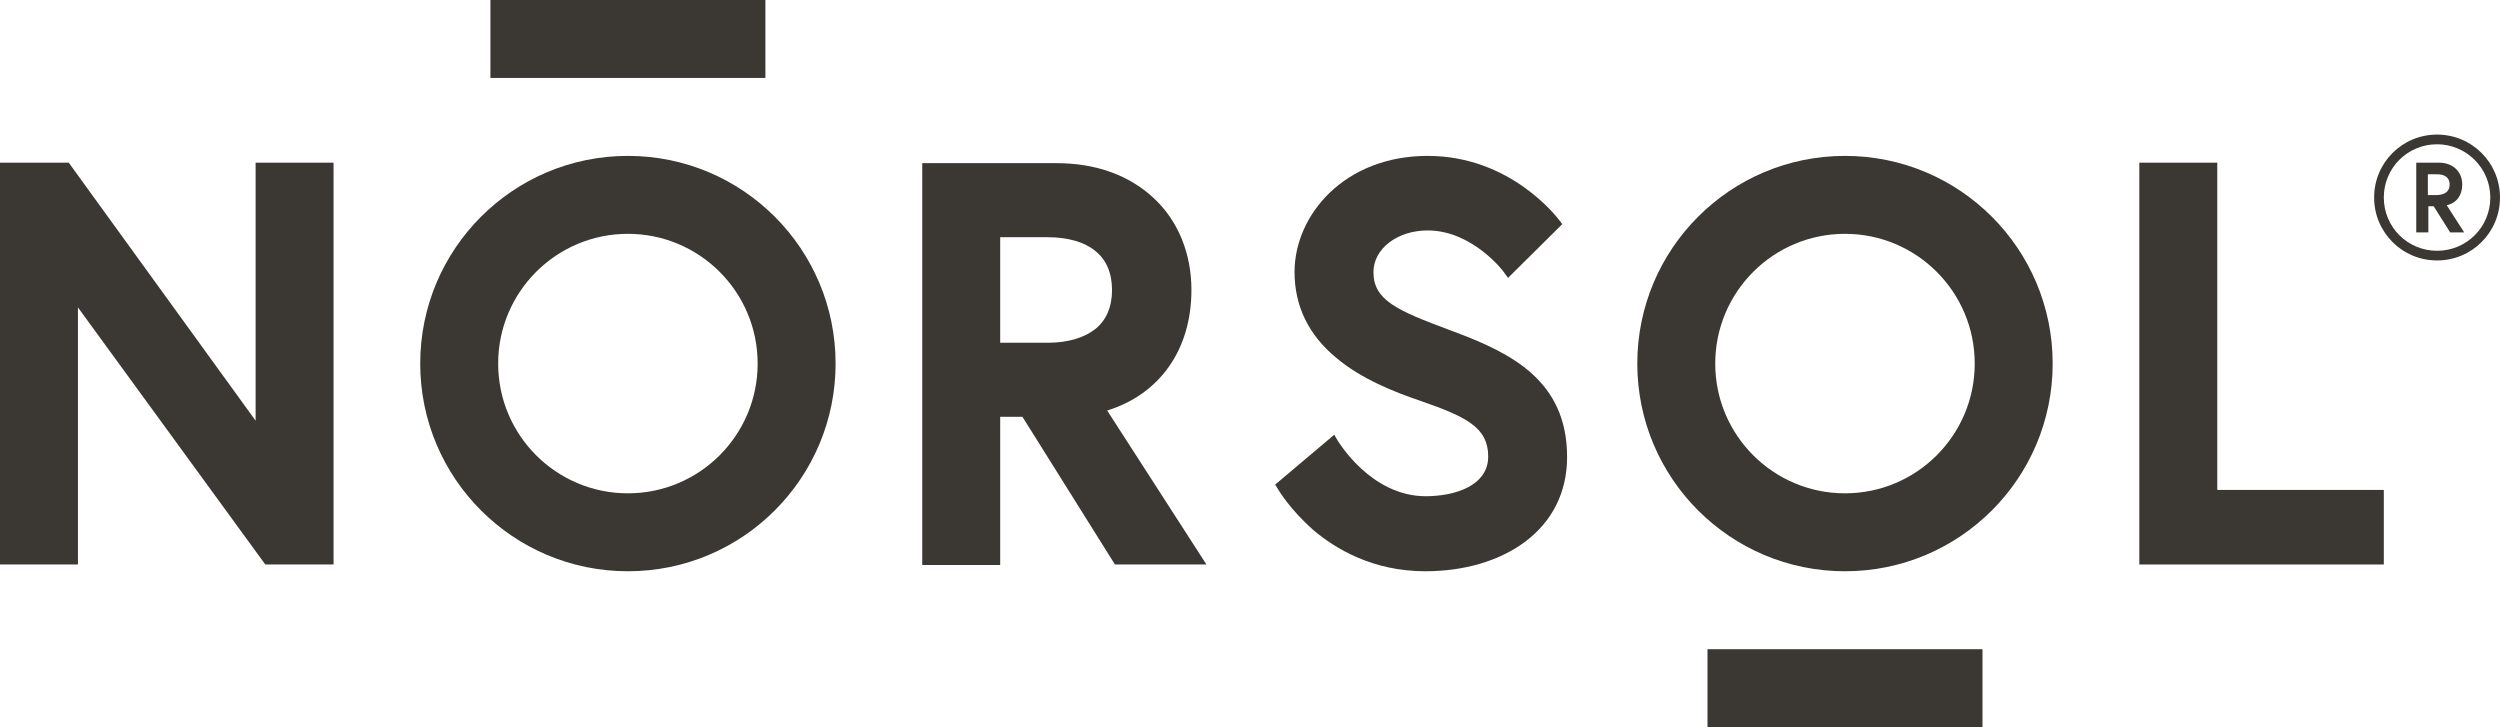 <svg xml:space="preserve" style="enable-background:new 0 0 516.4 150.2;" viewBox="0 0 516.4 150.2" y="0px" x="0px" xmlns:xlink="http://www.w3.org/1999/xlink" xmlns="http://www.w3.org/2000/svg" id="Layer_1" version="1.1">
<style type="text/css">
	.st0{fill:#3B3833;}
</style>
<g>
	<polygon points="52.8,86.9 14.2,33.6 0,33.6 0,116.6 16.1,116.6 16.1,63.5 54.8,116.6 68.9,116.6 68.9,33.6 52.8,33.6" class="st0"></polygon>
	<path d="M206.6,49h9.8c4.2,0,7.6,1,9.8,2.8c2.3,1.8,3.5,4.6,3.5,8.1s-1.2,6.3-3.5,8.1s-5.7,2.8-9.8,2.8h-9.8V49z
		 M246.1,59.9c0-7.5-2.7-14.2-7.7-18.9c-5.1-4.8-12-7.3-20.2-7.3h-27.7v83h16.1V86.1h4.6l19.1,30.5h18.9l-20.5-31.8
		C239.6,81.4,246.1,72.2,246.1,59.9" class="st0"></path>
	<path d="M300.3,68.5l-0.8-0.3c-11-4.1-15.8-6.2-15.8-12c0-4.8,4.9-8.6,11.2-8.6c9.3,0,15.8,8.6,15.8,8.7l0.8,1.1
		l11.2-11.1l-0.6-0.8c-0.4-0.5-10-13.3-27.2-13.3s-27.5,12.2-27.5,24c0,7,2.9,13,8.6,17.7c5.2,4.4,12.1,7.1,17.4,8.9
		c9.5,3.3,14,5.5,14,11.5c0,6.1-7,8.2-12.9,8.2c-11.4,0-18.1-11.4-18.2-11.5l-0.7-1.2l-12.2,10.3l0.5,0.8c0.1,0.2,2.5,4.3,7.4,8.6
		c4.6,3.9,12.3,8.5,23.1,8.5c8,0,15.2-2.1,20.5-6c5.8-4.3,8.8-10.4,8.8-17.6C323.7,78.6,312.1,72.9,300.3,68.5" class="st0"></path>
	<polygon points="458,101.2 458,33.6 441.9,33.6 441.9,116.6 492.4,116.6 492.4,101.2" class="st0"></polygon>
	<g>
		<path d="M506,38.1c0-1.4-1-2.1-2.6-2.1h-1.9v4.3h1.9C505.1,40.2,506,39.5,506,38.1 M499.1,33.6h4.7
			c2.8,0,4.8,1.8,4.8,4.5c0,2.2-1.1,3.8-3.2,4.3L509,48h-2.9l-3.4-5.4h-1.1V48h-2.5V33.6z" class="st0"></path>
		<path d="M503.4,29.8c-6.1,0-11,4.9-11,11s4.9,11,11,11s11-4.9,11-11S509.4,29.8,503.4,29.8 M503.4,53.8
			c-7.2,0-13-5.8-13-13s5.8-13,13-13s13,5.8,13,13S510.6,53.8,503.4,53.8" class="st0"></path>
	</g>
	<rect height="16.1" width="56.8" class="st0" x="101.3"></rect>
	<rect height="16.1" width="56.8" class="st0" y="134.1" x="352.7"></rect>
	<path d="M129.7,101.9c-14.8,0-26.8-12-26.8-26.8s12-26.8,26.8-26.8s26.8,12,26.8,26.8S144.5,101.9,129.7,101.9
		 M129.7,32.2c-23.7,0-42.9,19.2-42.9,42.9S106,118,129.7,118s42.9-19.2,42.9-42.9S153.4,32.2,129.7,32.2" class="st0"></path>
	<path d="M381.1,101.9c-14.8,0-26.8-12-26.8-26.8s12-26.8,26.8-26.8s26.8,12,26.8,26.8
		C407.9,89.9,395.9,101.9,381.1,101.9 M381.1,32.2c-23.7,0-42.9,19.2-42.9,42.9s19.2,42.9,42.9,42.9c23.7,0,42.9-19.2,42.9-42.9
		S404.8,32.2,381.1,32.2" class="st0"></path>
</g>
</svg>
